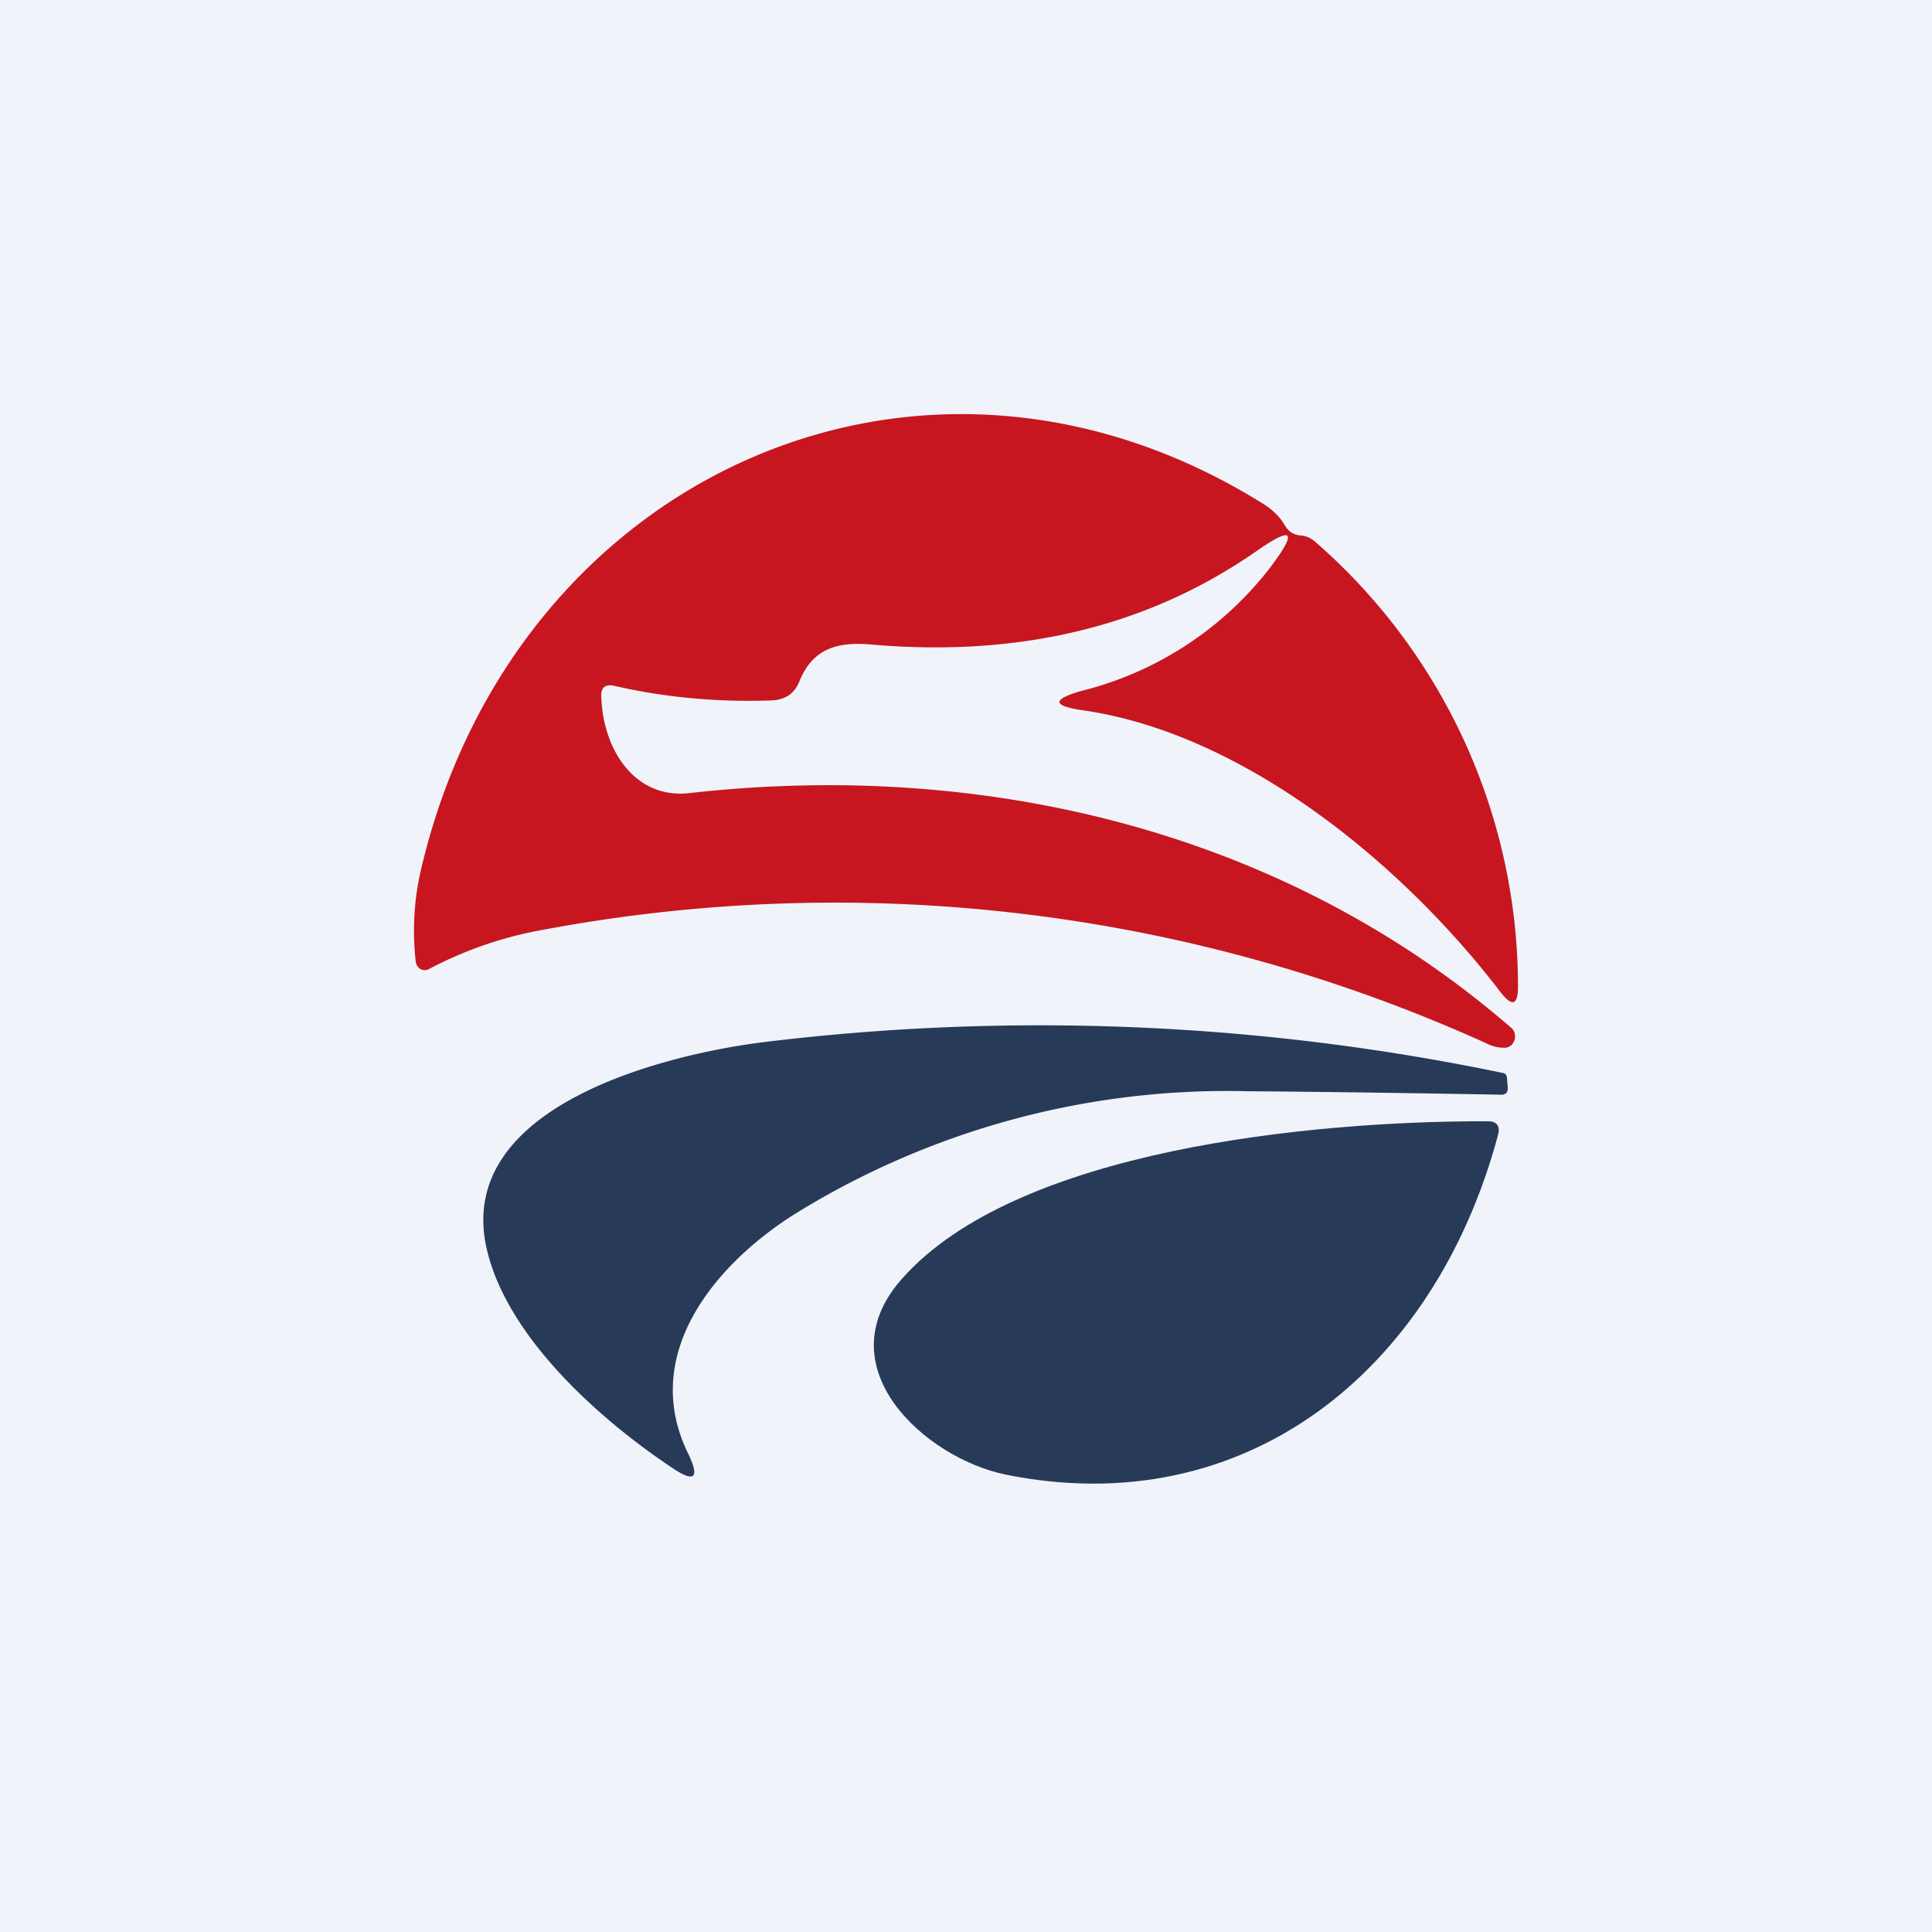<svg width="56" height="56" viewBox="0 0 56 56" xmlns="http://www.w3.org/2000/svg"><path fill="#F0F3FA" d="M0 0h56v56H0z"/><path d="M37.69 15.52c.17.01.32.08.45.2A17.1 17.1 0 0 1 44 28.54c.01.6-.16.67-.52.2-2.88-3.76-7.46-7.48-12.08-8.15-.91-.13-.92-.32-.03-.57a9.93 9.93 0 0 0 5.47-3.6c.77-1.03.64-1.18-.4-.46-3.15 2.2-6.89 3.1-11.21 2.72-.95-.08-1.67.11-2.06 1.07a.9.9 0 0 1-.3.4c-.14.09-.3.14-.46.15-1.58.06-3.12-.08-4.6-.42-.27-.06-.4.05-.38.33.05 1.52.97 2.95 2.54 2.78 8.64-.98 17.31 1.14 23.83 6.8.05.03.08.09.1.15a.35.35 0 0 1-.1.36.31.31 0 0 1-.18.07 1.1 1.1 0 0 1-.54-.13 45.78 45.78 0 0 0-27.28-3.3c-1.16.2-2.29.58-3.37 1.15a.25.25 0 0 1-.24 0 .27.27 0 0 1-.1-.1.28.28 0 0 1-.04-.12c-.1-.9-.05-1.79.15-2.65C14.86 13.8 26.72 8.4 36.64 14.62c.25.16.46.36.61.62.1.17.25.26.44.28Z" fill="#C7161F"/><path d="M43.49 31.73c-2.24-.04-4.68-.08-7.33-.1a23.8 23.8 0 0 0-13.06 3.52c-2.29 1.42-4.58 4.05-3.16 6.97.35.72.2.87-.45.43-2.12-1.41-4.85-3.84-5.4-6.43-.85-4.08 5.22-5.57 8.1-5.92a65.92 65.92 0 0 1 21.37.9c.07.01.11.06.12.14l.02.25c.02.17-.05.25-.21.24Z" fill="#273A58"/><path d="M43.42 32.9c-1.84 6.87-7.35 11.25-14.28 9.84-2.35-.49-5.25-3.13-3-5.67 3.32-3.76 11.91-4.58 16.98-4.57.27 0 .37.14.3.4Z" fill="#273A58"/></svg>